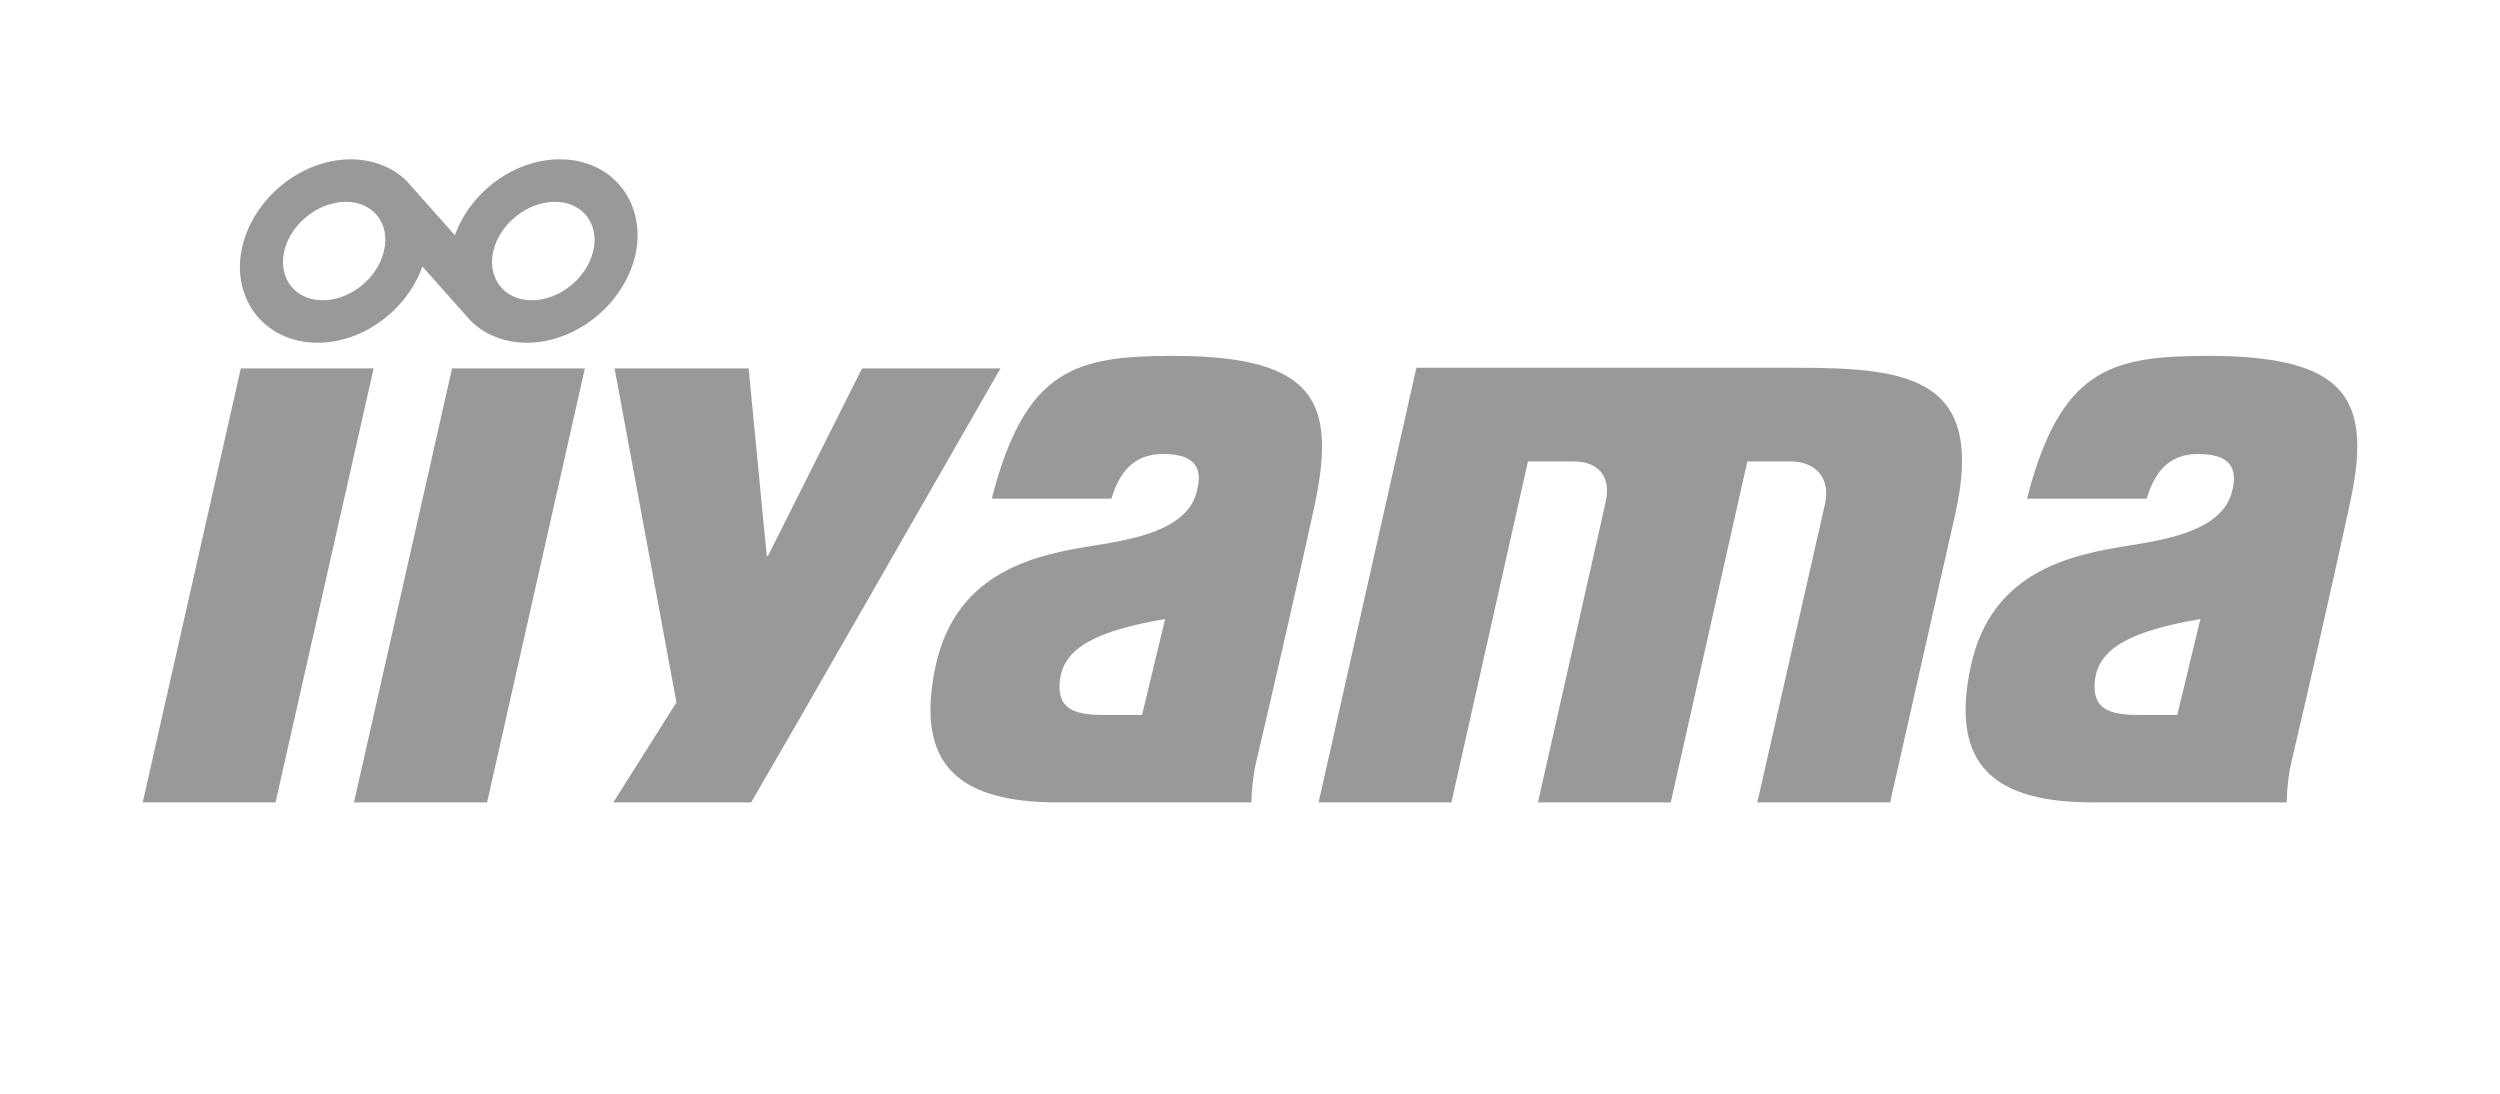 <?xml version="1.0" encoding="UTF-8" standalone="no"?>
<!DOCTYPE svg PUBLIC "-//W3C//DTD SVG 1.1//EN" "http://www.w3.org/Graphics/SVG/1.1/DTD/svg11.dtd">
<svg width="100%" height="100%" viewBox="0 0 800 350" version="1.1" xmlns="http://www.w3.org/2000/svg" xmlns:xlink="http://www.w3.org/1999/xlink" xml:space="preserve" xmlns:serif="http://www.serif.com/" style="fill-rule:evenodd;clip-rule:evenodd;stroke-linejoin:round;stroke-miterlimit:2;">
    <g transform="matrix(1,0,0,1,-326.812,1132.15)">
        <g id="Ilyama">
            <g id="g2708">
                <path id="path2167" d="M582.969,-902.677L567.17,-875.379L523.073,-875.379L543.272,-907.377L523.473,-1014.27L566.37,-1014.27L572.17,-954.274L572.57,-954.274L602.668,-1014.27L646.966,-1014.27L582.969,-902.677" style="fill:rgb(153,153,153);fill-rule:nonzero;"/>
                <path id="path2169" d="M1010.95,-903.377L1023.55,-903.377L1030.94,-934.076C1008.95,-930.276 998.247,-924.876 997.147,-914.177C996.347,-905.677 1001.15,-903.377 1010.95,-903.377ZM975.448,-972.573C986.147,-1014.07 1002.15,-1018.27 1033.35,-1018.27C1069.44,-1018.27 1081.14,-1009.17 1081.14,-989.273C1081.14,-983.673 1080.14,-977.173 1078.54,-969.874C1073.54,-946.775 1064.74,-908.077 1059.94,-887.778C1059.04,-883.778 1058.64,-879.079 1058.54,-875.379L996.647,-875.379C965.649,-875.379 950.549,-886.678 957.449,-918.876C964.049,-949.975 990.447,-954.774 1008.75,-957.674C1020.55,-959.574 1037.94,-962.574 1041.04,-974.773C1042.34,-979.873 1042.84,-986.873 1030.25,-986.873C1022.55,-986.873 1016.85,-983.073 1013.75,-972.573L975.448,-972.573" style="fill:rgb(153,153,153);fill-rule:nonzero;"/>
                <path id="path2171" d="M679.664,-903.377L692.263,-903.377L699.663,-934.076C677.664,-930.276 666.965,-924.876 665.965,-914.177C665.065,-905.677 669.965,-903.377 679.664,-903.377ZM644.166,-972.573C654.865,-1014.07 670.865,-1018.27 702.063,-1018.27C738.161,-1018.27 749.86,-1009.17 749.86,-989.273C749.86,-983.673 748.96,-977.173 747.36,-969.874C742.361,-946.775 733.461,-908.077 728.661,-887.778C727.761,-883.778 727.362,-879.079 727.261,-875.379L665.465,-875.379C634.367,-875.379 619.367,-886.678 626.167,-918.876C632.867,-949.975 659.165,-954.774 677.564,-957.674C689.364,-959.574 706.763,-962.574 709.762,-974.773C711.062,-979.873 711.662,-986.873 699.063,-986.873C691.364,-986.873 685.564,-983.073 682.464,-972.573L644.166,-972.573" style="fill:rgb(153,153,153);fill-rule:nonzero;"/>
                <path id="path2173" d="M780.059,-1014.47L901.952,-1014.47C938.45,-1014.47 962.249,-1010.87 952.449,-967.474C951.049,-961.274 931.65,-875.379 931.65,-875.379L889.153,-875.379C889.153,-875.379 909.952,-967.174 910.852,-971.074C912.751,-979.973 906.852,-984.473 900.052,-984.473L885.953,-984.473L861.454,-875.379L818.957,-875.379C818.957,-875.379 839.855,-967.974 840.655,-971.674C842.555,-980.273 837.556,-984.473 830.656,-984.473L815.757,-984.473L791.258,-875.379L748.76,-875.379L780.059,-1014.47" style="fill:rgb(153,153,153);fill-rule:nonzero;"/>
                <path id="path2175" d="M403.879,-1014.27L446.377,-1014.27L414.979,-875.379L372.481,-875.379L403.879,-1014.27" style="fill:rgb(153,153,153);fill-rule:nonzero;"/>
                <path id="path2177" d="M471.475,-1014.27L513.973,-1014.27L482.675,-875.379L440.077,-875.379L471.475,-1014.27" style="fill:rgb(153,153,153);fill-rule:nonzero;"/>
                <path id="path2179" d="M504.374,-1067.57C495.574,-1067.57 486.775,-1060.57 484.675,-1051.87C482.675,-1043.07 488.175,-1036.07 496.974,-1036.07C505.774,-1036.07 514.573,-1043.07 516.673,-1051.87C518.673,-1060.57 513.173,-1067.57 504.374,-1067.57ZM437.477,-1067.57C428.678,-1067.57 419.878,-1060.57 417.778,-1051.87C415.778,-1043.07 421.278,-1036.07 430.078,-1036.07C438.877,-1036.07 447.677,-1043.07 449.677,-1051.87C451.777,-1060.57 446.277,-1067.57 437.477,-1067.57ZM530.072,-1050.27C526.372,-1034.77 511.173,-1022.47 495.374,-1022.47C487.575,-1022.47 480.575,-1025.67 476.475,-1030.57L461.976,-1046.87C457.076,-1032.97 442.977,-1022.47 428.478,-1022.47C411.279,-1022.47 400.479,-1036.87 404.379,-1053.37C408.079,-1068.87 423.278,-1081.17 439.077,-1081.17C446.877,-1081.17 453.876,-1077.97 457.976,-1073.07L472.375,-1056.87C477.375,-1070.77 491.374,-1081.17 505.974,-1081.17C523.173,-1081.17 533.872,-1066.77 530.072,-1050.27" style="fill:rgb(153,153,153);fill-rule:nonzero;"/>
            </g>
        </g>
    </g>
</svg>
